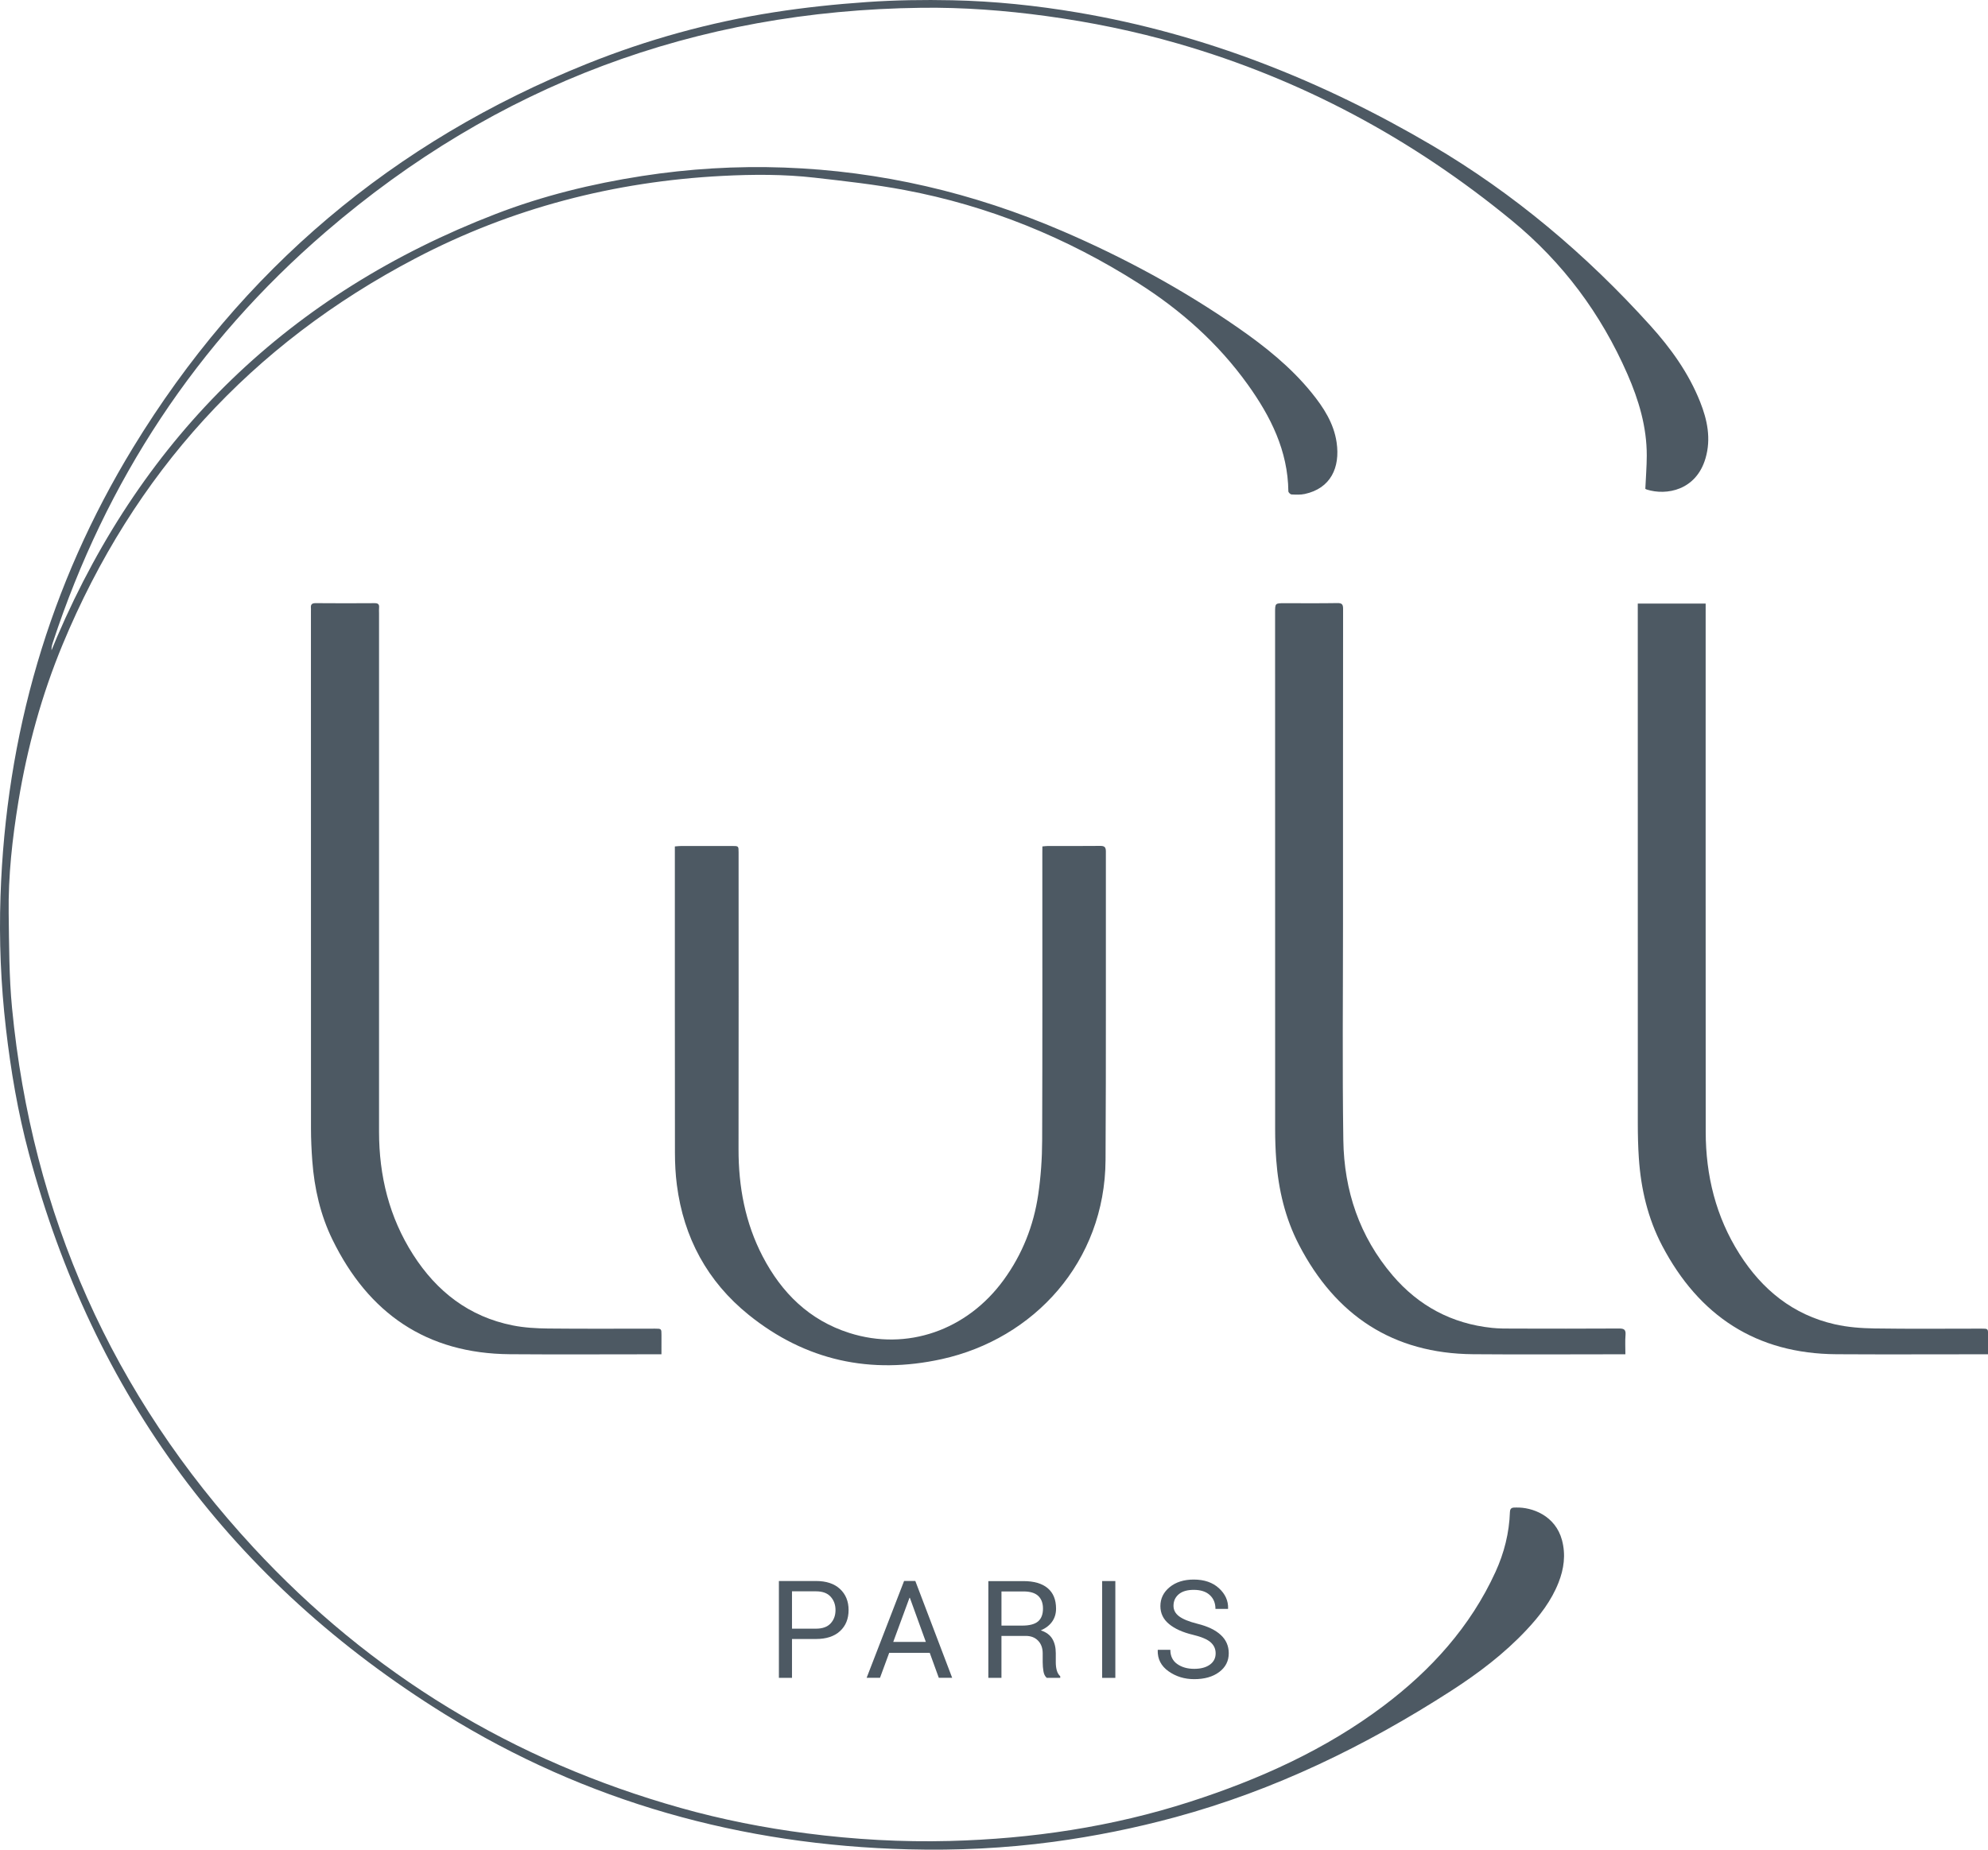 <svg width="116" height="107.95" enable-background="new 0 0 118 118" version="1.1" viewBox="0 0 116 107.95" xml:space="preserve" xmlns="http://www.w3.org/2000/svg">
<g transform="translate(-.996 -5.023)" fill="#4d5963"><g clip-rule="evenodd" fill-rule="evenodd">
	<path d="m97.001 33.553c0.03-0.675 0.082-1.307 0.084-1.938 4e-3 -1.676-0.469-3.251-1.132-4.765-1.539-3.514-3.761-6.507-6.742-8.957-5.797-4.763-12.26-8.244-19.471-10.324-2.524-0.729-5.091-1.253-7.694-1.609-2.417-0.33-4.845-0.513-7.282-0.483-13.165 0.16-24.787 4.489-34.764 13.08-7.536 6.488-12.816 14.518-15.922 23.97-0.047 0.142-0.085 0.286-0.075 0.448 0.109-0.264 0.215-0.527 0.328-0.789 5.072-11.803 13.589-20.041 25.576-24.669 2.76-1.066 5.624-1.767 8.549-2.221 2.749-0.427 5.513-0.593 8.288-0.494 5.644 0.202 11.043 1.471 16.237 3.704 3.613 1.554 7.046 3.415 10.272 5.657 1.569 1.09 3.059 2.282 4.273 3.777 0.698 0.86 1.299 1.784 1.462 2.904 0.215 1.468-0.347 2.682-1.858 3.009-0.249 0.054-0.517 0.04-0.774 0.028-0.066-3e-3 -0.184-0.118-0.184-0.184-0.027-2.37-1.034-4.37-2.372-6.235-1.724-2.402-3.882-4.323-6.379-5.91-4.209-2.675-8.74-4.516-13.633-5.437-1.735-0.327-3.497-0.521-5.252-0.721-1.792-0.205-3.596-0.197-5.396-0.104-6.311 0.328-12.306 1.878-17.907 4.814-9.575 5.018-16.437 12.543-20.58 22.529-1.223 2.948-2.064 6.012-2.582 9.164-0.356 2.168-0.6 4.348-0.568 6.546 0.026 1.837 0.02 3.683 0.196 5.509 1.162 12.062 5.847 22.579 14.072 31.475 6.863 7.421 15.205 12.476 24.94 15.213 2.417 0.68 4.875 1.164 7.367 1.486 2.765 0.358 5.54 0.515 8.325 0.443 4.784-0.124 9.489-0.822 14.043-2.292 4.026-1.299 7.884-3.034 11.279-5.591 2.762-2.079 5.068-4.615 6.531-7.814 0.509-1.112 0.804-2.283 0.845-3.508 0.011-0.28 0.201-0.251 0.356-0.256 0.94-0.027 2.299 0.468 2.682 1.904 0.227 0.854 0.114 1.679-0.205 2.484-0.417 1.057-1.098 1.938-1.867 2.758-1.301 1.387-2.805 2.525-4.395 3.551-5.01 3.229-10.321 5.808-16.095 7.375-2.339 0.636-4.708 1.114-7.112 1.438-2.813 0.378-5.636 0.512-8.469 0.439-9.715-0.248-18.794-2.764-27.063-7.899-12.381-7.691-20.479-18.61-24.25-32.709-0.642-2.398-1.057-4.84-1.341-7.307-0.296-2.569-0.404-5.146-0.316-7.727 0.316-9.392 2.843-18.15 7.74-26.178 6.336-10.386 15.182-17.849 26.476-22.389 3.526-1.417 7.174-2.425 10.926-3.011 1.793-0.28 3.605-0.47 5.416-0.595 1.65-0.114 3.311-0.139 4.965-0.104 2.464 0.051 4.914 0.306 7.345 0.718 7.384 1.251 14.227 3.969 20.651 7.745 4.797 2.82 9.013 6.388 12.743 10.517 1.199 1.327 2.24 2.773 2.908 4.451 0.425 1.064 0.65 2.157 0.32 3.294-0.545 1.882-2.283 2.193-3.426 1.833-0.04-0.014-0.081-0.039-0.089-0.043z"/>
	<path d="m61.819 54.424c0.119-0.01 0.212-0.025 0.306-0.025 1.021-2e-3 2.042 6e-3 3.063-6e-3 0.246-3e-3 0.336 0.063 0.336 0.323-9e-3 6.002 0.016 12.004-0.019 18.005-0.033 5.954-4.186 10.442-9.558 11.625-4.142 0.912-7.942 0.094-11.262-2.582-2.413-1.945-3.798-4.509-4.194-7.587-0.08-0.618-0.111-1.247-0.112-1.87-8e-3 -5.849-5e-3 -11.695-5e-3 -17.543v-0.34c0.136-0.01 0.249-0.025 0.36-0.025 0.992-2e-3 1.985-1e-3 2.977-1e-3 0.382 0 0.382 1e-3 0.382 0.378 0 5.77 7e-3 11.54-3e-3 17.311-4e-3 2.199 0.388 4.307 1.409 6.268 1.111 2.132 2.725 3.723 5.059 4.465 3.354 1.067 6.859-0.146 9.004-3.097 1.085-1.491 1.748-3.167 2.014-4.979 0.153-1.043 0.227-2.106 0.23-3.16 0.021-5.588 0.01-11.175 0.01-16.763 3e-3 -0.126 3e-3 -0.25 3e-3 -0.397z"/>
	<path d="m39.592 84.064h-0.407c-2.813 0-5.625 0.018-8.438-4e-3 -4.862-0.036-8.254-2.388-10.354-6.691-0.702-1.438-1.054-2.986-1.174-4.582-0.047-0.634-0.077-1.269-0.077-1.904-5e-3 -10.065-3e-3 -20.132-3e-3 -30.197 0-0.059 5e-3 -0.116 0-0.174-0.021-0.205 0.052-0.289 0.275-0.287 1.146 0.01 2.292 9e-3 3.438 1e-3 0.204-2e-3 0.283 0.065 0.263 0.267-0.011 0.104-2e-3 0.211-2e-3 0.317 0 10.085 1e-3 20.171 0 30.256 0 2.579 0.592 4.998 1.989 7.183 1.376 2.151 3.264 3.623 5.809 4.129 0.674 0.135 1.375 0.174 2.064 0.182 2.08 0.022 4.161 8e-3 6.242 8e-3 0.376 0 0.376 2e-3 0.376 0.38-1e-3 0.354-1e-3 0.71-1e-3 1.116z"/>
	<path d="m95.838 84.064h-0.421c-2.822 0-5.645 0.02-8.467-4e-3 -4.684-0.039-8.019-2.27-10.151-6.369-0.809-1.553-1.206-3.236-1.335-4.979-0.043-0.585-0.063-1.173-0.063-1.76-4e-3 -10.055-3e-3 -20.11-3e-3 -30.167 0-0.557 0-0.557 0.542-0.557 1.031 0 2.062 0.01 3.092-7e-3 0.273-4e-3 0.335 0.081 0.334 0.342-7e-3 6.116-5e-3 12.232-5e-3 18.349 0 4.219-0.043 8.438 0.019 12.656 0.043 2.939 0.94 5.623 2.875 7.892 1.521 1.782 3.457 2.818 5.798 3.063 0.401 0.042 0.808 0.041 1.212 0.041 2.07 5e-3 4.142 8e-3 6.213-4e-3 0.289-1e-3 0.392 0.073 0.368 0.373-0.03 0.362-8e-3 0.728-8e-3 1.131z"/>
	<path d="m117 84.064h-0.405c-2.813 0-5.625 0.014-8.438-3e-3 -4.684-0.027-8.029-2.244-10.176-6.337-0.836-1.594-1.24-3.326-1.359-5.12-0.044-0.662-0.06-1.328-0.06-1.992-4e-3 -9.97-2e-3 -19.939-2e-3 -29.91v-0.451h3.961v0.392c0 10.145-3e-3 20.287 3e-3 30.431 1e-3 2.556 0.592 4.961 1.97 7.134 1.32 2.082 3.123 3.552 5.564 4.106 0.752 0.171 1.541 0.23 2.315 0.242 2.081 0.032 4.161 0.011 6.242 0.011 0.384 0 0.384 2e-3 0.384 0.376 2e-3 0.363 1e-3 0.726 1e-3 1.121z"/>
	</g>
		<path d="m47.209 100.68v2.267h-0.764v-5.651h2.161c0.603 0 1.071 0.155 1.405 0.466 0.333 0.311 0.5 0.72 0.5 1.227 0 0.515-0.167 0.926-0.5 1.232-0.334 0.307-0.802 0.46-1.405 0.46h-1.397zm0-0.602h1.397c0.383 0 0.669-0.103 0.858-0.309 0.189-0.205 0.284-0.464 0.284-0.776s-0.095-0.573-0.286-0.782c-0.19-0.21-0.475-0.313-0.856-0.313h-1.397z"/>
		<path d="m55.247 101.49h-2.367l-0.536 1.456h-0.78l2.185-5.651h0.656l2.15 5.651h-0.78zm-2.13-0.639h1.902l-0.932-2.573h-0.023z"/>
		<path d="m59.431 100.5v2.449h-0.765v-5.647h2.046c0.618 0 1.091 0.138 1.416 0.412 0.326 0.273 0.489 0.673 0.489 1.195 0 0.289-0.076 0.542-0.227 0.756-0.151 0.216-0.373 0.386-0.662 0.513 0.311 0.102 0.533 0.265 0.669 0.491s0.204 0.507 0.204 0.84v0.532c0 0.176 0.02 0.334 0.059 0.474 0.039 0.139 0.105 0.253 0.201 0.341v0.094h-0.787c-0.102-0.089-0.166-0.218-0.194-0.389s-0.043-0.347-0.043-0.527v-0.516c0-0.306-0.089-0.552-0.268-0.738s-0.418-0.279-0.718-0.279h-1.42zm0-0.601h1.204c0.432 0 0.743-0.082 0.934-0.246 0.19-0.163 0.285-0.414 0.285-0.749 0-0.318-0.093-0.563-0.277-0.738-0.186-0.174-0.473-0.261-0.863-0.261h-1.282v1.994z"/>
		<path d="m66.076 102.95h-0.769v-5.651h0.769z"/>
		<path d="m71.929 101.52c0-0.258-0.097-0.473-0.291-0.646s-0.538-0.319-1.032-0.438c-0.598-0.142-1.064-0.353-1.398-0.63-0.336-0.277-0.503-0.626-0.503-1.046 0-0.441 0.181-0.81 0.541-1.105s0.829-0.443 1.403-0.443c0.618 0 1.11 0.17 1.477 0.509s0.543 0.731 0.529 1.18l-7e-3 0.023h-0.73c0-0.332-0.108-0.6-0.327-0.804s-0.533-0.307-0.941-0.307c-0.381 0-0.672 0.086-0.876 0.258-0.202 0.173-0.304 0.396-0.304 0.674 0 0.246 0.109 0.45 0.33 0.615 0.22 0.164 0.576 0.309 1.07 0.433 0.596 0.147 1.048 0.364 1.358 0.652 0.311 0.287 0.466 0.643 0.466 1.067 0 0.455-0.187 0.82-0.559 1.098s-0.859 0.415-1.459 0.415c-0.564 0-1.063-0.153-1.497-0.46-0.433-0.307-0.644-0.716-0.63-1.229l8e-3 -0.022h0.729c0 0.361 0.133 0.638 0.399 0.826 0.267 0.189 0.597 0.283 0.99 0.283 0.386 0 0.69-0.081 0.916-0.243 0.225-0.162 0.338-0.382 0.338-0.66z"/>
</g>
</svg>
